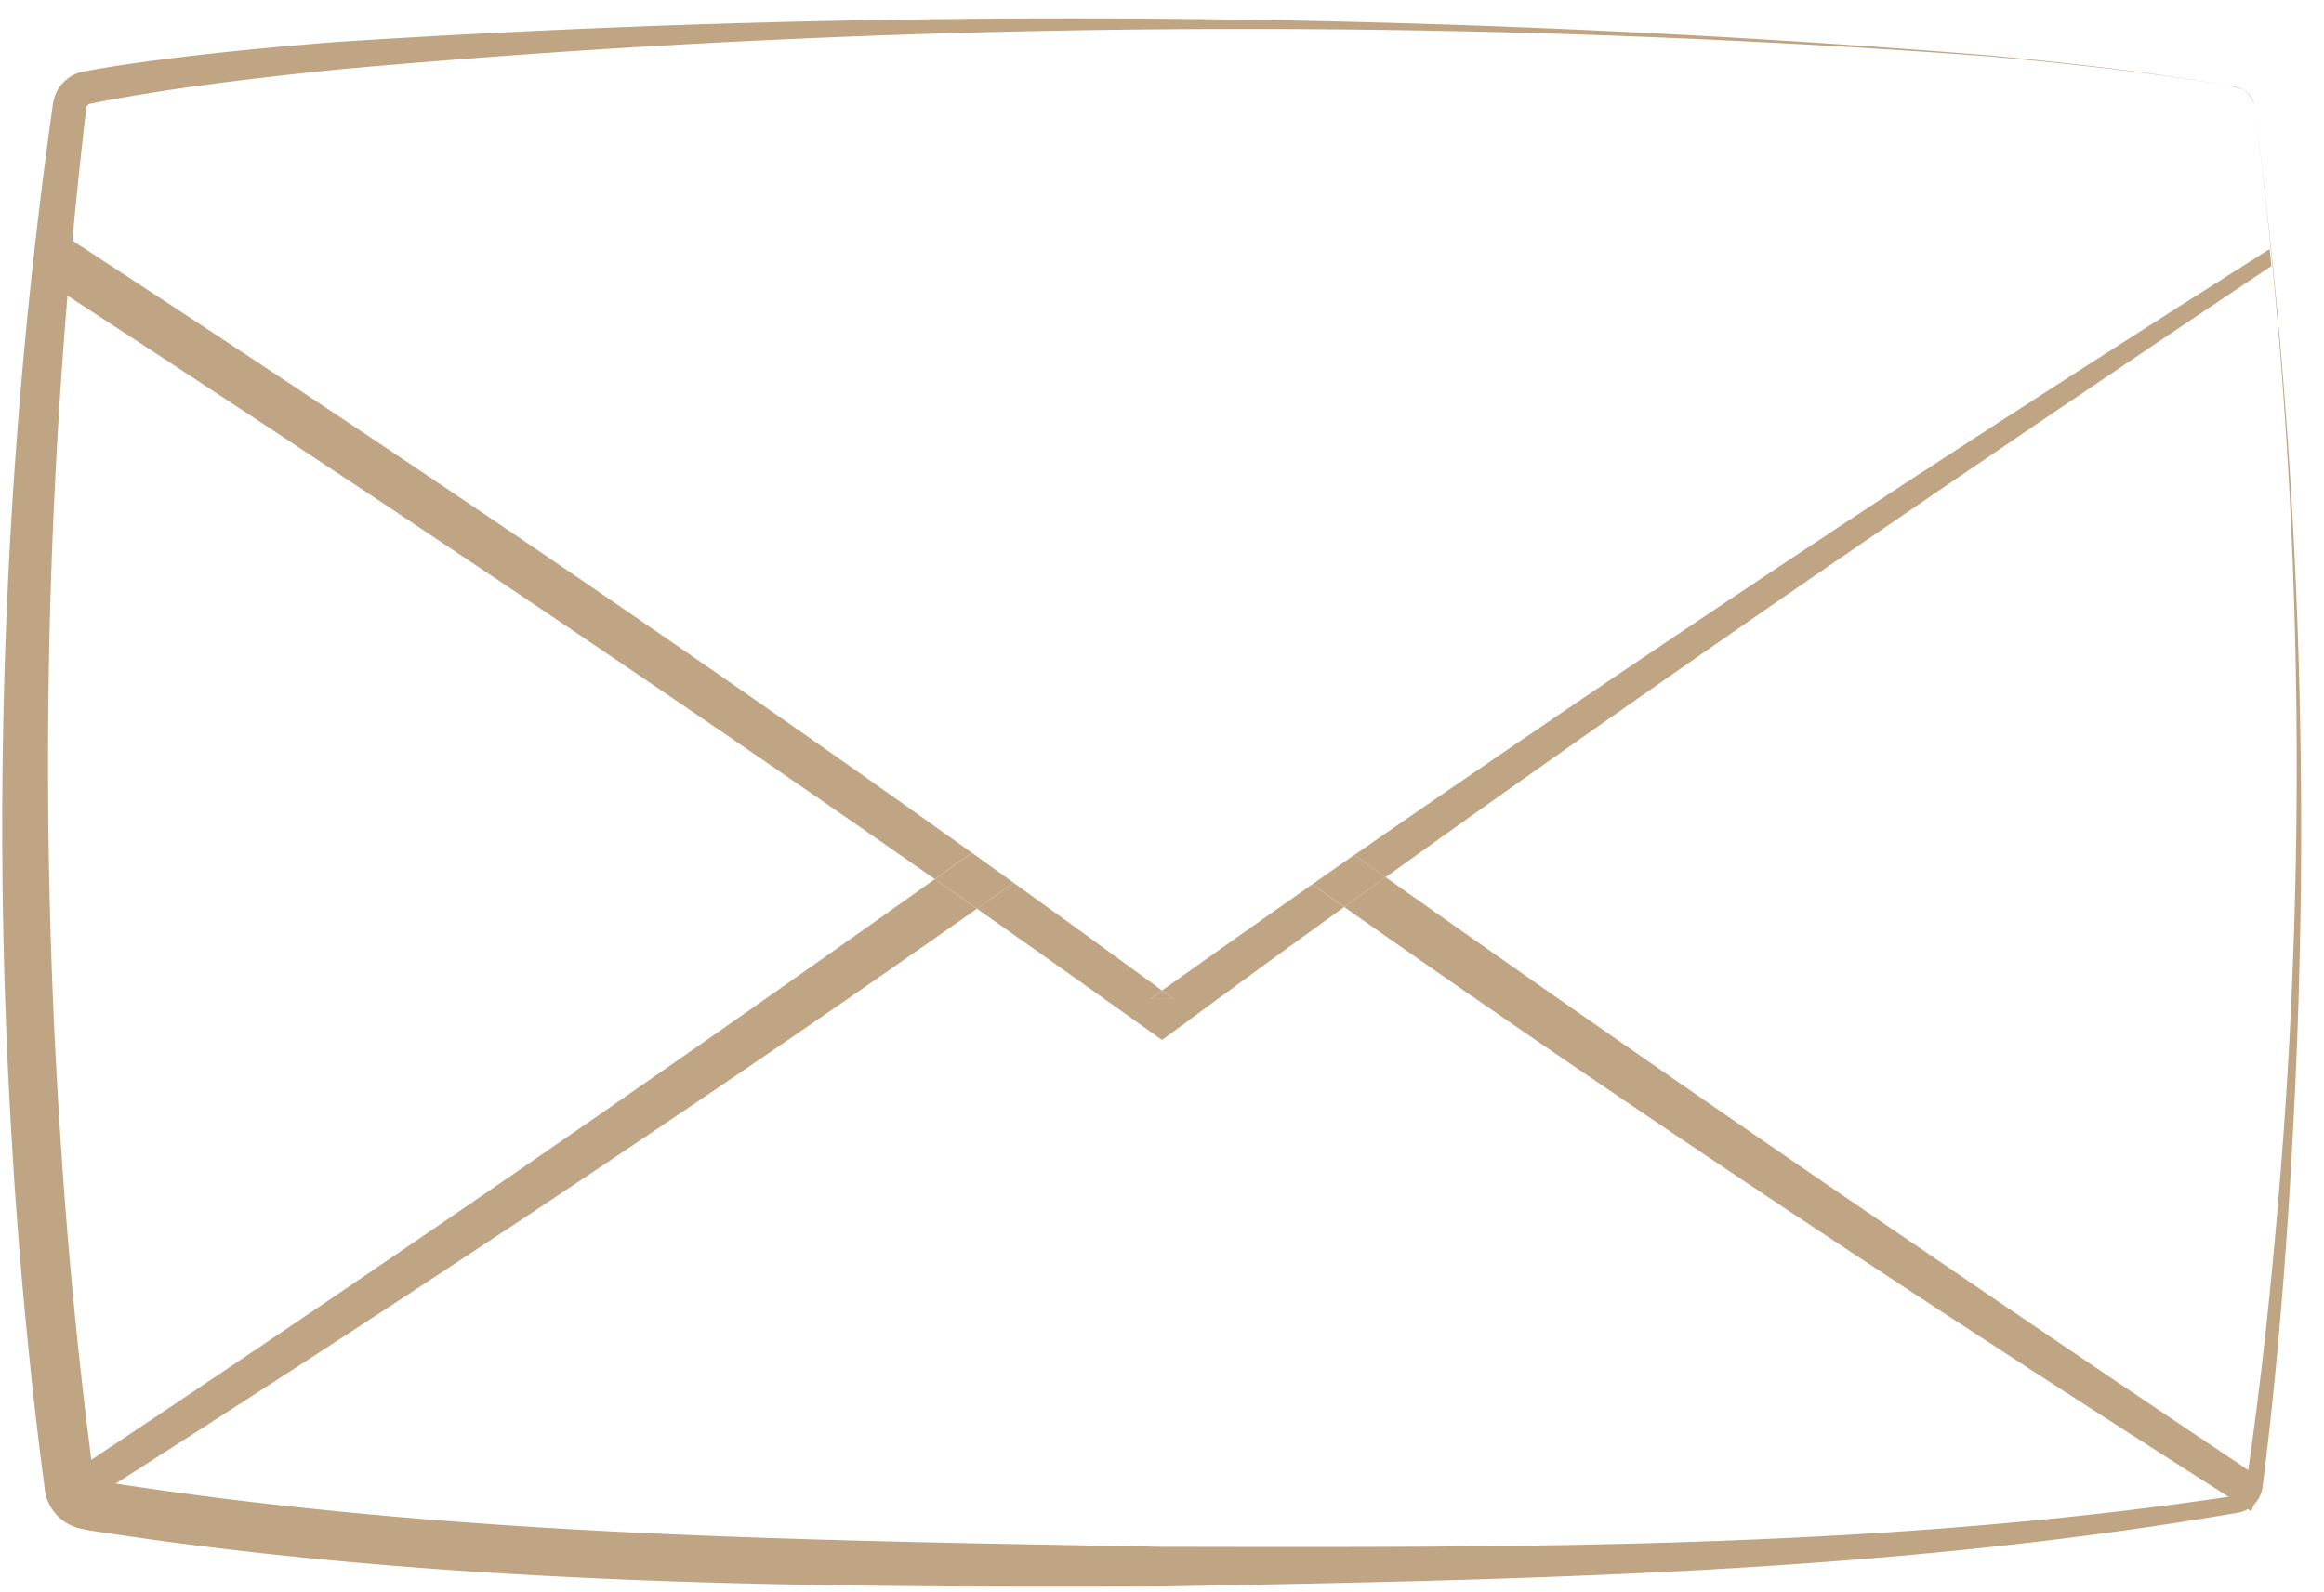 <svg xmlns="http://www.w3.org/2000/svg" xmlns:xlink="http://www.w3.org/1999/xlink" id="Groupe_448" data-name="Groupe 448" width="135.775" height="93.03" viewBox="0 0 135.775 93.03"><defs><clipPath id="clip-path"><rect id="Rectangle_1161" data-name="Rectangle 1161" width="135.775" height="93.03" fill="none"></rect></clipPath></defs><g id="Groupe_447" data-name="Groupe 447" clip-path="url(#clip-path)"><path id="Trac&#xE9;_338" data-name="Trac&#xE9; 338" d="M131.793,6.909a1.252,1.252,0,0,0-.516-.833,2.3,2.3,0,0,0-.953-.3c-.66-.123-1.324-.231-1.988-.336-3.986-.616-8-1.029-12.015-1.4a592.309,592.309,0,0,0-96.616.776c-4.651.491-9.3,1.016-13.894,1.895l-.456.094a.28.28,0,0,0-.222.242,329.989,329.989,0,0,0-1.5,60.331c.437,6.765,1.1,13.554,2,20.223l-.016-.218a.23.23,0,0,0-.146-.176l.437.086c20.5,3.248,41.349,3.459,62.072,3.843,20.919.037,42,.14,62.727-2.988a.755.755,0,0,0,.605-.619l-.005.072v-.036c.986-6.655,1.656-13.387,2.161-20.114a301.409,301.409,0,0,0-1.674-60.55m0,0a327.308,327.308,0,0,1,2.225,60.584c-.346,6.626-.927,13.789-1.738,20.115a1.747,1.747,0,0,1-1.347,1.526c-20.757,3.593-41.941,3.927-62.955,4.33C47.1,93.521,26.045,93.4,5.357,90.183L4.8,90.074a2.746,2.746,0,0,1-.974-.431,2.668,2.668,0,0,1-1.136-2.035C1.925,82,1.156,74,.792,67.566a302.026,302.026,0,0,1,2.4-60.8A2.238,2.238,0,0,1,4.918,4.933c.858-.151,1.7-.309,2.554-.424,4.014-.587,8.051-.969,12.086-1.3a666.837,666.837,0,0,1,96.769.776c4.015.384,8.027.815,12.011,1.447.664.108,1.327.218,1.987.345a1.455,1.455,0,0,1,1.467,1.138" transform="translate(-0.091 -0.744)" fill="#c0a584"></path><path id="Trac&#xE9;_339" data-name="Trac&#xE9; 339" d="M107.906,96.936l.68-.5q4.937-3.648,9.96-7.272-.936-.659-1.868-1.321-4.4,3.079-8.774,6.2c.227.166.455.331.682.5H107.2l.7-.5q-4.319-3.168-8.67-6.294-1.071.758-2.142,1.514,5.071,3.564,10.112,7.17Z" transform="translate(-40.013 -36.162)" fill="#c0a584"></path><path id="Trac&#xE9;_340" data-name="Trac&#xE9; 340" d="M115.675,98.952l-.683-.5c-.233.167-.467.332-.7.5h1.383" transform="translate(-47.101 -40.574)" fill="#c0a584"></path><path id="Trac&#xE9;_341" data-name="Trac&#xE9; 341" d="M166.984,38.3Q150.657,49.029,134.59,60.163c.608.434,1.219.865,1.827,1.3C153.3,49.328,170.76,37.4,188.165,25.745q-.051-.51-.1-.992c-7.17,4.54-14.286,9.113-21.079,13.545" transform="translate(-55.466 -10.201)" fill="#c0a584"></path><path id="Trac&#xE9;_342" data-name="Trac&#xE9; 342" d="M58.865,59.266C41.323,46.719,23.444,34.652,5.374,22.88q-.157,1.45-.327,3.188C22.437,37.386,39.694,48.911,56.692,60.8c.723-.514,1.45-1.023,2.172-1.538" transform="translate(-2.08 -9.429)" fill="#c0a584"></path><path id="Trac&#xE9;_343" data-name="Trac&#xE9; 343" d="M136,87.193q-1.21.869-2.418,1.74c17.347,12.223,35.069,23.9,52.972,35.3a1.216,1.216,0,0,0,.2-.485c0-.03.083-.567.209-1.53q-9.688-6.481-19.309-13.055Q151.728,98.323,136,87.193" transform="translate(-55.052 -35.933)" fill="#c0a584"></path><path id="Trac&#xE9;_344" data-name="Trac&#xE9; 344" d="M6.781,123.826a1.226,1.226,0,0,0,.191.476c17.847-11.363,35.516-23.007,52.816-35.186q-1.232-.865-2.467-1.725Q32.231,105.247,6.572,122.3C6.7,123.259,6.776,123.8,6.781,123.826Z" transform="translate(-2.708 -36.014)" fill="#c0a584"></path><path id="Trac&#xE9;_345" data-name="Trac&#xE9; 345" d="M95.068,84.772c-.722.516-1.449,1.024-2.172,1.539q1.234.863,2.467,1.725,1.073-.755,2.143-1.514-1.218-.876-2.437-1.75" transform="translate(-38.284 -34.936)" fill="#c0a584"></path><path id="Trac&#xE9;_346" data-name="Trac&#xE9; 346" d="M132.276,88.023q1.206-.871,2.418-1.74c-.609-.433-1.219-.864-1.828-1.3q-1.23.856-2.457,1.717.933.661,1.867,1.322" transform="translate(-53.743 -35.023)" fill="#c0a584"></path></g></svg>